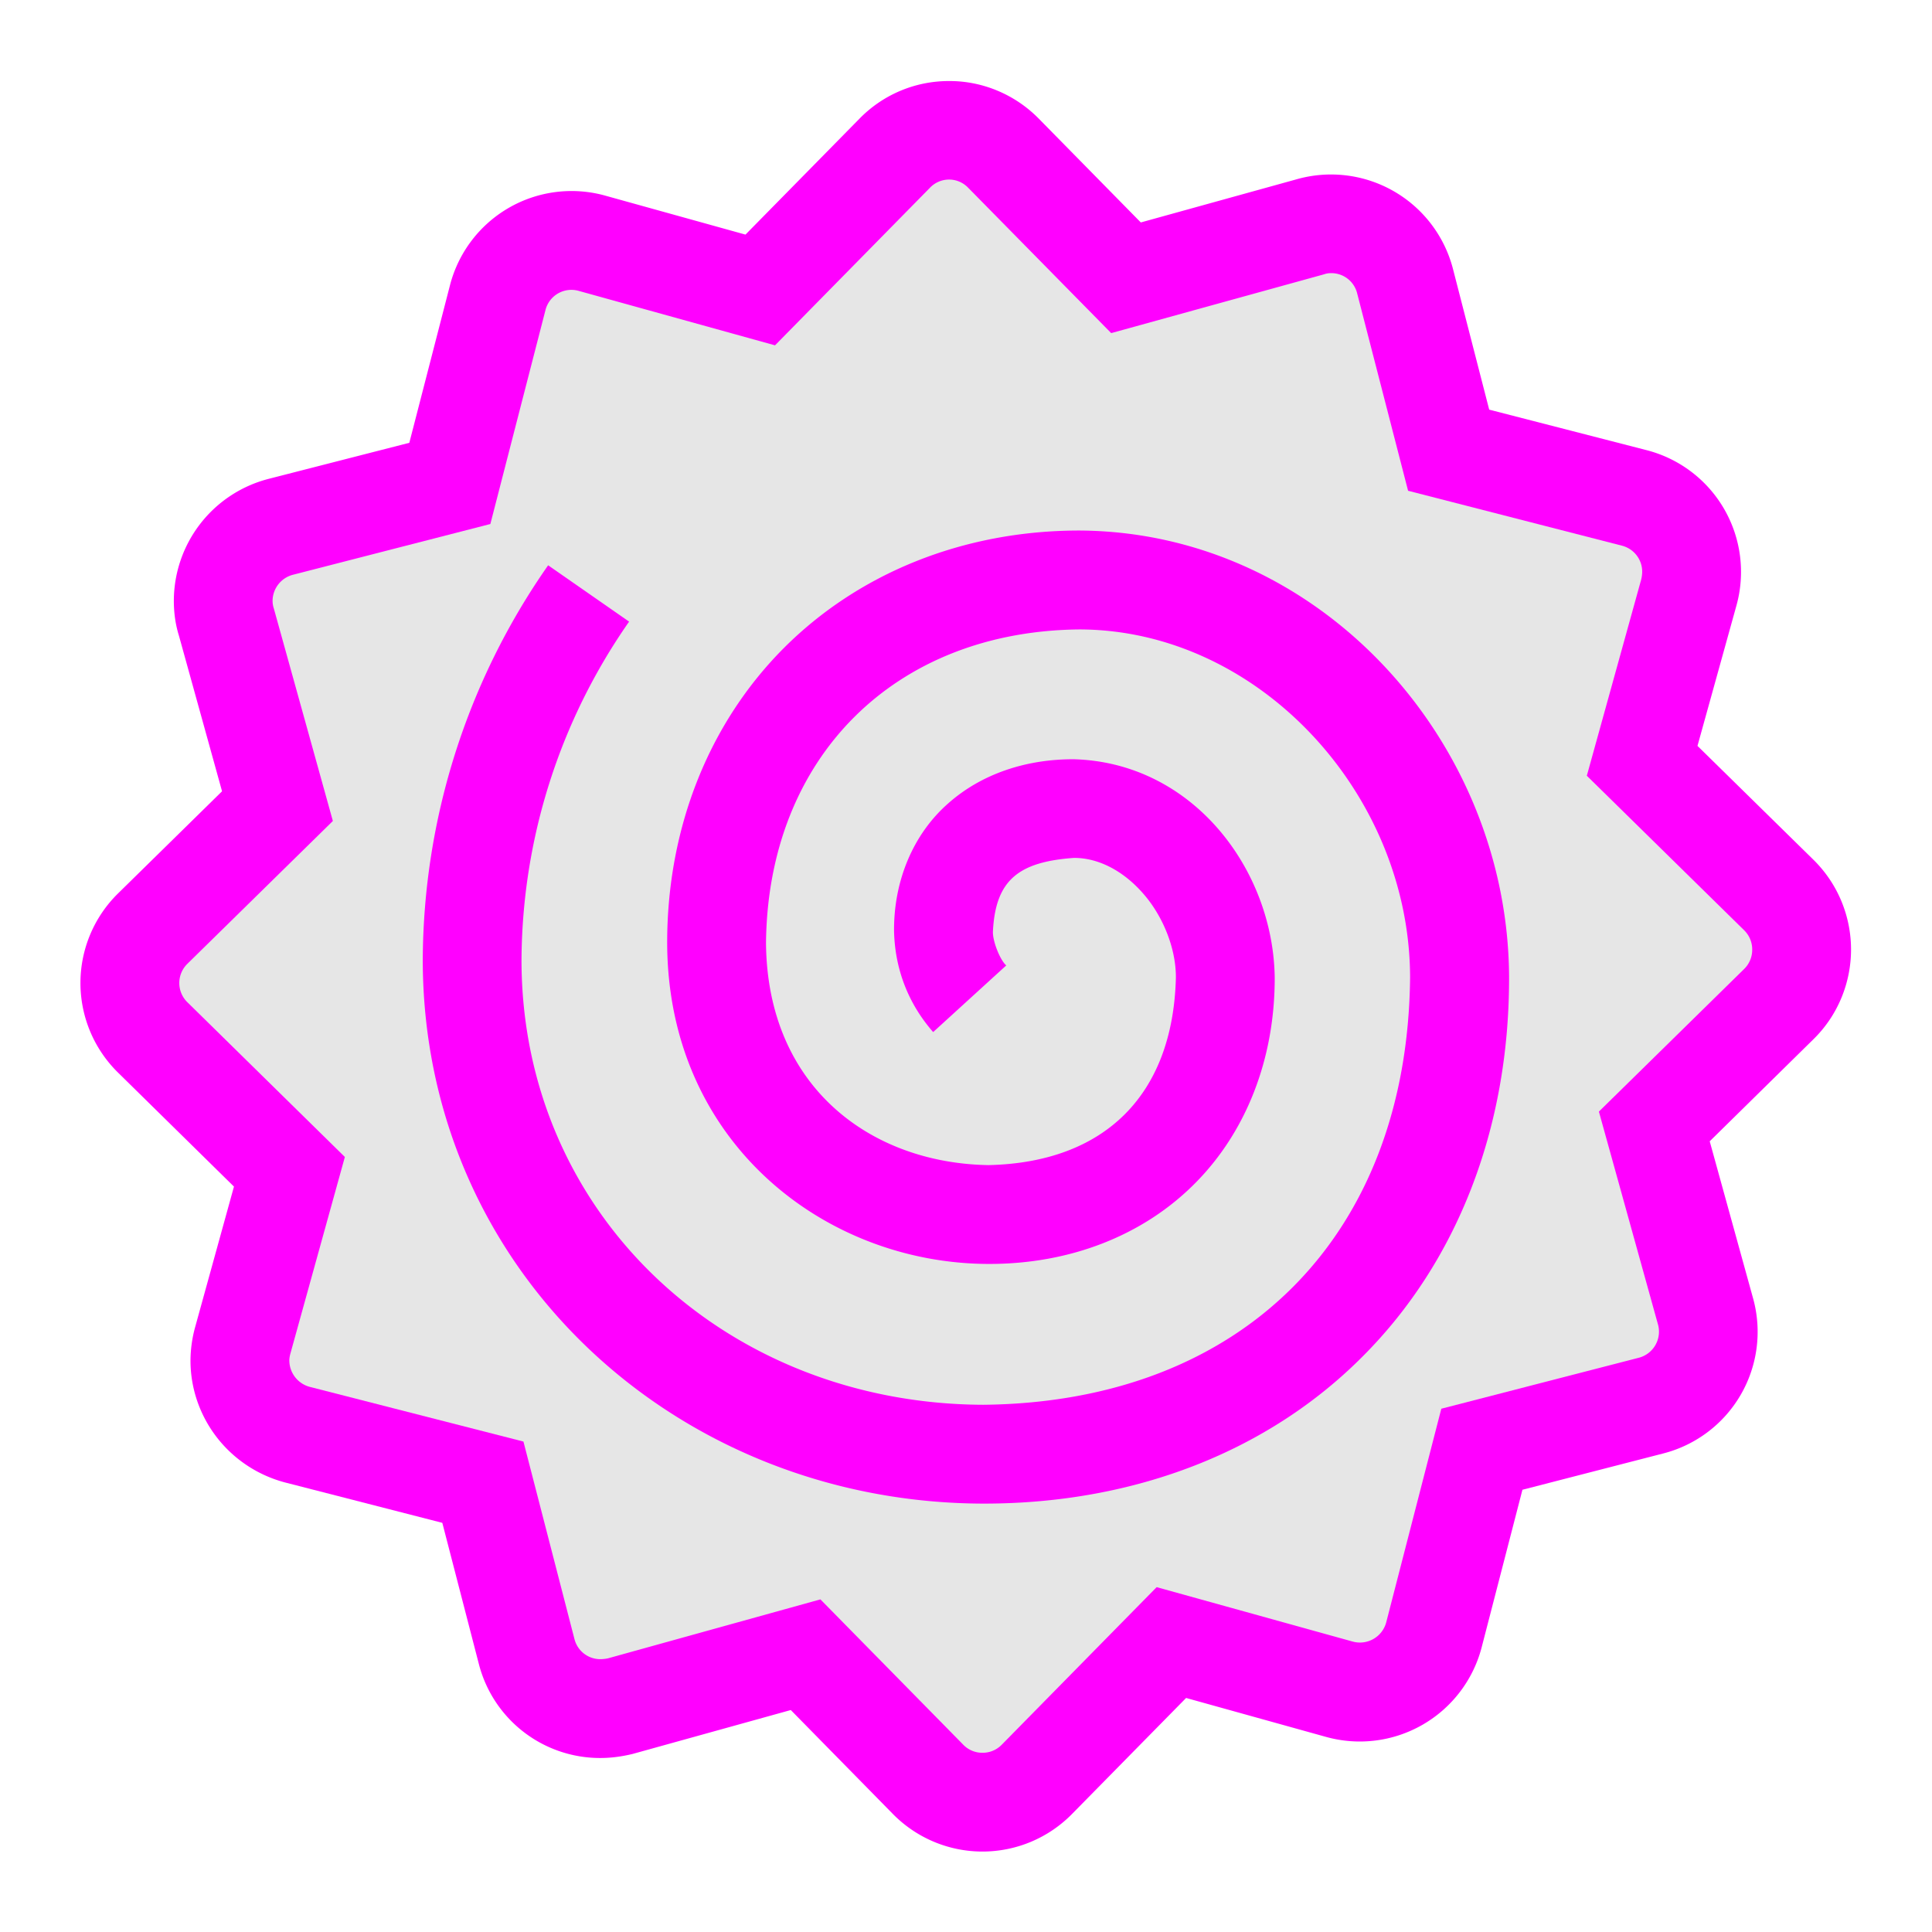 <svg xmlns="http://www.w3.org/2000/svg" width="32" height="32" viewBox="0 0 32 32">
    <defs>
        <clipPath id="a">
            <path d="M0 24h24V0H0z"/>
        </clipPath>
    </defs>
    <g clip-path="url(#a)" transform="matrix(1.333 0 0 -1.333 0 32)">
        <path fill="#f0f" d="M23 12.207c0 .404-.156.809-.466 1.115l-1.442 1.416.483 1.74a1.562 1.562 0 0 1-1.113 1.934l-1.958.504-.451 1.752a1.565 1.565 0 0 1-1.95 1.108l-1.928-.534-1.268 1.29c-.305.31-.713.469-1.113.467a1.55 1.55 0 0 1-1.118-.471l-1.413-1.437-1.742.484a1.56 1.56 0 0 1-1.931-1.118l-.504-1.953-1.752-.449a1.568 1.568 0 0 1-1.174-1.514c0-.133.016-.283.064-.436l.535-1.931-1.291-1.268a1.56 1.56 0 0 1-.002-2.227l1.441-1.417-.482-1.745a1.596 1.596 0 0 1-.058-.417c0-.696.468-1.324 1.17-1.513l1.959-.503.454-1.754a1.555 1.555 0 0 1 1.509-1.168c.143 0 .274.02.4.05l1.967.546 1.269-1.292a1.56 1.56 0 0 1 2.223-.002l1.42 1.444 1.743-.485a1.565 1.565 0 0 1 1.928 1.109l.508 1.963 1.753.452a1.56 1.56 0 0 1 1.115 1.919l-.541 1.959 1.29 1.269c.312.306.466.715.466 1.113"/>
        <path fill="#e6e6e6" d="M21.673 11.967l-1.806-1.773.734-2.644a.335.335 0 0 0-.239-.415l-2.453-.633-.685-2.656a.338.338 0 0 0-.417-.237l-2.435.676-1.925-1.958a.33.33 0 0 0-.238-.1.328.328 0 0 0-.24.1l-1.775 1.806L7.553 3.4a.478.478 0 0 0-.094-.01.331.331 0 0 0-.32.246l-.635 2.458-2.657.68a.342.342 0 0 0-.252.326c0 .025.004.053.013.086l.677 2.444-1.957 1.923a.334.334 0 0 0-.002.475l1.81 1.777-.734 2.642a.3.3 0 0 0-.015.094.337.337 0 0 0 .256.324l2.45.63.685 2.659a.332.332 0 0 0 .415.237l2.437-.676 1.925 1.958a.328.328 0 0 0 .477-.002l1.775-1.804 2.643.73c.029.01.054.015.09.015a.33.33 0 0 0 .323-.25l.633-2.454 2.66-.683a.334.334 0 0 0 .249-.324.42.42 0 0 0-.013-.098l-.675-2.436 1.956-1.921a.333.333 0 0 0 .099-.24.333.333 0 0 0-.1-.24"/>
        <path fill="#f0f" d="M13.414 17.414c-1.455 0-2.75-.537-3.669-1.455S8.29 13.746 8.29 12.293v-.002c.005-2.485 1.967-3.986 3.992-3.99 1.012-.003 1.92.353 2.561.996.64.64.998 1.55.996 2.562-.018 1.342-1.016 2.672-2.496 2.713-.583.002-1.144-.176-1.566-.553-.426-.376-.672-.95-.668-1.58.01-.464.17-.896.486-1.257l.908.828-.002.002c-.079.072-.172.312-.163.427.033.631.318.858 1.005.907.303.002.616-.159.866-.448.248-.285.404-.685.402-1.039-.036-1.453-.879-2.298-2.329-2.33-1.464.024-2.75.971-2.764 2.762.024 2.301 1.594 3.873 3.896 3.894 2.226-.005 4.104-2.044 4.107-4.326-.033-3.216-2.09-5.275-5.302-5.308-3.202.011-5.735 2.365-5.739 5.521a7.4 7.4 0 0 0 1.337 4.21l-1.006.7a8.61 8.61 0 0 1-1.558-4.91C5.26 8.215 8.404 5.33 12.22 5.323h.007c1.89 0 3.54.66 4.7 1.824 1.166 1.164 1.826 2.817 1.824 4.712-.009 2.93-2.347 5.537-5.336 5.555"/>
    </g>
</svg>
